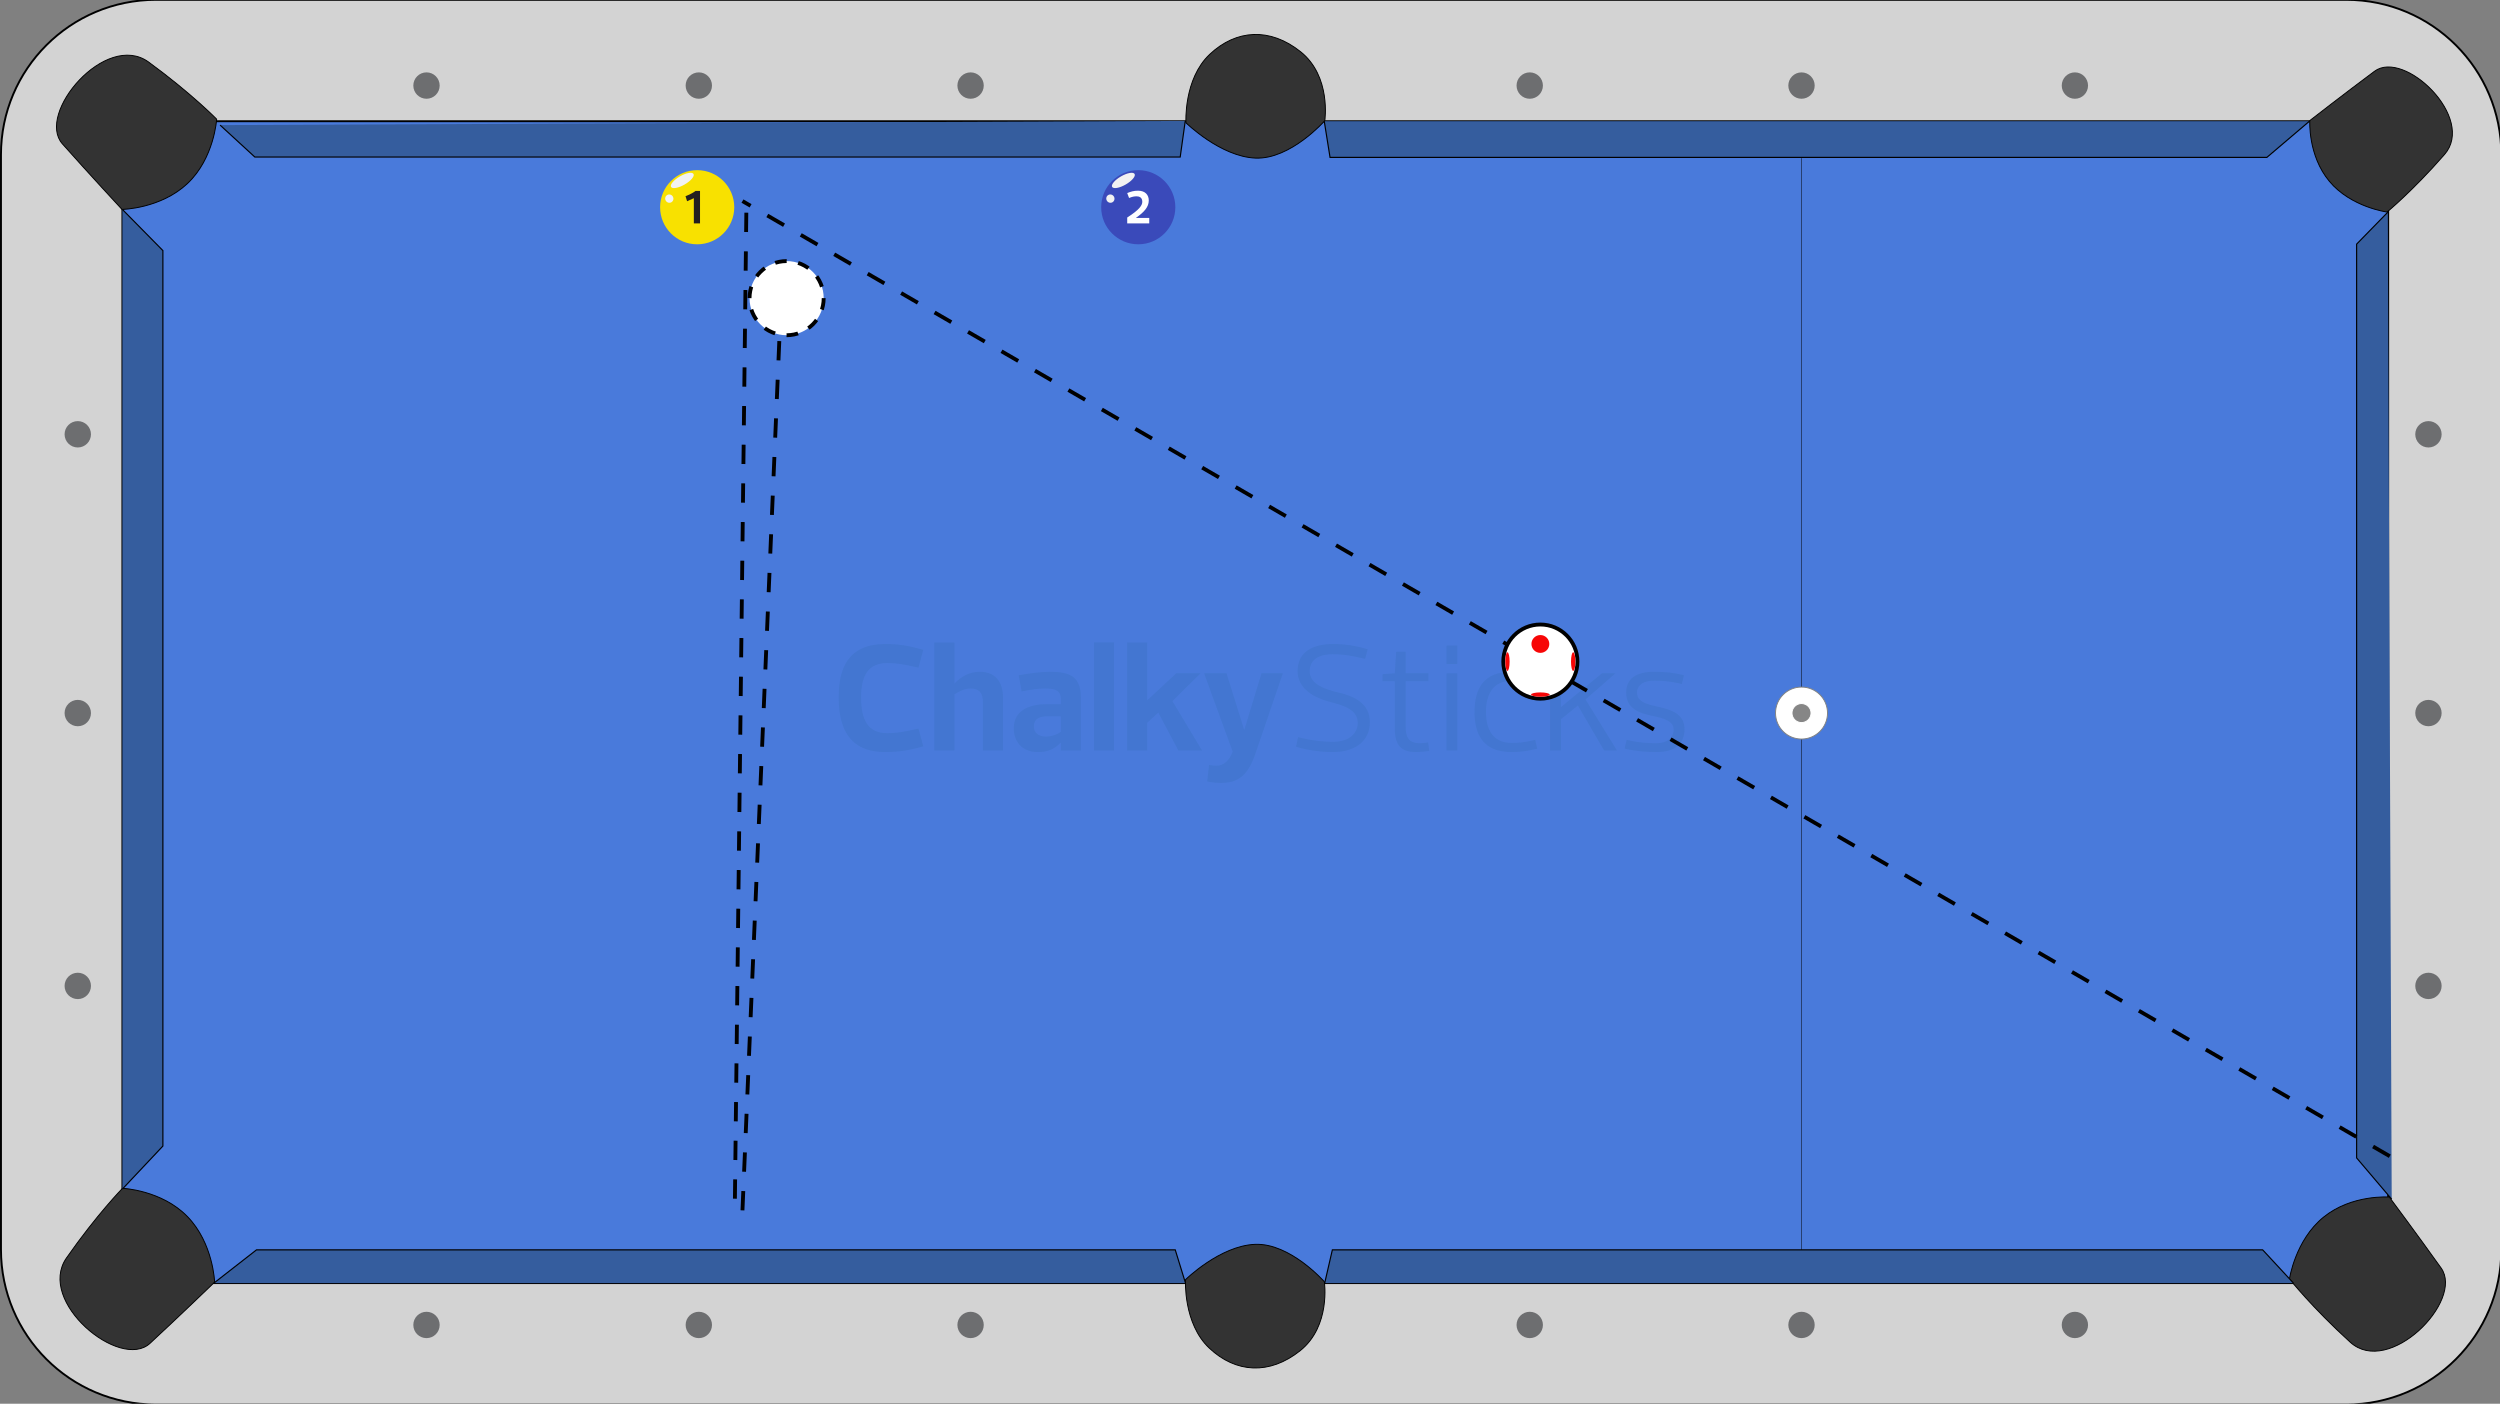 <?xml version="1.0" encoding="utf-8"?><svg version="1.1" preserveAspectRatio="xMidYMid meet" xmlns="http://www.w3.org/2000/svg" xmlns:xlink="http://www.w3.org/1999/xlink" x="0px" y="0px" width="646.5px" height="363px" viewBox="0 0 646.5 363" enable-background="new 0 0 646.5 363" xml:space="preserve"><rect x="0" y="0" width="646.5" height="363" fill="#808080" stroke="none"/><defs><style xmlns="http://www.w3.org/2000/svg">* { font-family: "Helvetica, Arial"; }</style><marker id="undefined" viewBox="0 0 15 15" refX="0" refY="5" fill="#000000" markerUnits="strokeWidth" markerWidth="14" markerHeight="13" orient="auto"><path d="M 0 0 L 10 5 L 0 10 z"></path></marker><marker id="arrow-generic" viewBox="0 0 15 15" refX="0" refY="5" fill="#000000" markerUnits="strokeWidth" markerWidth="14" markerHeight="13" orient="auto"><path d="M 0 0 L 10 5 L 0 10 z"></path></marker><marker id="arrow-black" viewBox="0 0 15 15" refX="0" refY="5" fill="#000000" markerUnits="strokeWidth" markerWidth="14" markerHeight="13" orient="auto"><path d="M 0 0 L 10 5 L 0 10 z"></path></marker><marker id="arrow-1" viewBox="0 0 15 15" refX="0" refY="5" fill="#F8E100" markerUnits="strokeWidth" markerWidth="14" markerHeight="13" orient="auto"><path d="M 0 0 L 10 5 L 0 10 z"></path></marker><marker id="arrow-2" viewBox="0 0 15 15" refX="0" refY="5" fill="#3A4ABA" markerUnits="strokeWidth" markerWidth="14" markerHeight="13" orient="auto"><path d="M 0 0 L 10 5 L 0 10 z"></path></marker><marker id="arrow-3" viewBox="0 0 15 15" refX="0" refY="5" fill="#ED2726" markerUnits="strokeWidth" markerWidth="14" markerHeight="13" orient="auto"><path d="M 0 0 L 10 5 L 0 10 z"></path></marker><marker id="arrow-4" viewBox="0 0 15 15" refX="0" refY="5" fill="#B4519E" markerUnits="strokeWidth" markerWidth="14" markerHeight="13" orient="auto"><path d="M 0 0 L 10 5 L 0 10 z"></path></marker><marker id="arrow-5" viewBox="0 0 15 15" refX="0" refY="5" fill="#E29626" markerUnits="strokeWidth" markerWidth="14" markerHeight="13" orient="auto"><path d="M 0 0 L 10 5 L 0 10 z"></path></marker><marker id="arrow-6" viewBox="0 0 15 15" refX="0" refY="5" fill="#097C16" markerUnits="strokeWidth" markerWidth="14" markerHeight="13" orient="auto"><path d="M 0 0 L 10 5 L 0 10 z"></path></marker><marker id="arrow-7" viewBox="0 0 15 15" refX="0" refY="5" fill="#6B343A" markerUnits="strokeWidth" markerWidth="14" markerHeight="13" orient="auto"><path d="M 0 0 L 10 5 L 0 10 z"></path></marker><marker id="arrow-8" viewBox="0 0 15 15" refX="0" refY="5" fill="#000000" markerUnits="strokeWidth" markerWidth="14" markerHeight="13" orient="auto"><path d="M 0 0 L 10 5 L 0 10 z"></path></marker><marker id="arrow-9" viewBox="0 0 15 15" refX="0" refY="5" fill="#F8E100" markerUnits="strokeWidth" markerWidth="14" markerHeight="13" orient="auto"><path d="M 0 0 L 10 5 L 0 10 z"></path></marker><marker id="arrow-10" viewBox="0 0 15 15" refX="0" refY="5" fill="#3A4ABA" markerUnits="strokeWidth" markerWidth="14" markerHeight="13" orient="auto"><path d="M 0 0 L 10 5 L 0 10 z"></path></marker><marker id="arrow-11" viewBox="0 0 15 15" refX="0" refY="5" fill="#ED2726" markerUnits="strokeWidth" markerWidth="14" markerHeight="13" orient="auto"><path d="M 0 0 L 10 5 L 0 10 z"></path></marker><marker id="arrow-12" viewBox="0 0 15 15" refX="0" refY="5" fill="#B4519E" markerUnits="strokeWidth" markerWidth="14" markerHeight="13" orient="auto"><path d="M 0 0 L 10 5 L 0 10 z"></path></marker><marker id="arrow-13" viewBox="0 0 15 15" refX="0" refY="5" fill="#E29626" markerUnits="strokeWidth" markerWidth="14" markerHeight="13" orient="auto"><path d="M 0 0 L 10 5 L 0 10 z"></path></marker><marker id="arrow-14" viewBox="0 0 15 15" refX="0" refY="5" fill="#097C16" markerUnits="strokeWidth" markerWidth="14" markerHeight="13" orient="auto"><path d="M 0 0 L 10 5 L 0 10 z"></path></marker><marker id="arrow-15" viewBox="0 0 15 15" refX="0" refY="5" fill="#6B343A" markerUnits="strokeWidth" markerWidth="14" markerHeight="13" orient="auto"><path d="M 0 0 L 10 5 L 0 10 z"></path></marker></defs>
<path fill="#D3D3D3" stroke="#000000" stroke-width="0.5" stroke-miterlimit="10" d="M0.25,40.031
	c0-22.136,17.942-40.08,40.077-40.08h566.436c22.134,0,40.082,17.944,40.082,40.08v283.1c0,22.137-17.948,40.08-40.082,40.08H40.327
	c-22.135,0-40.077-17.943-40.077-40.08V40.031L0.25,40.031z"/>
<rect x="31.655" y="31.349" fill="#497ADB" stroke="#000000" stroke-width="0.5" stroke-miterlimit="10" width="585.929" height="300.458"/>
<path fill="#333333" stroke="#000000" stroke-width="0.25" stroke-miterlimit="10" d="M617.876,309.558
	c0,0,7.37,9.896,13.396,18.354c6.019,8.456-13.513,28.248-23.5,19.182c-9.979-9.071-15.716-16.371-15.716-16.371
	s1.495-10.052,8.828-15.979C608.207,308.812,617.876,309.558,617.876,309.558z"/>
<path fill="#333333" stroke="#000000" stroke-width="0.25" stroke-miterlimit="10" d="M597.314,31.184c0,0,9.02-7.013,16.732-12.749
	c7.71-5.737,26.307,12.099,18.097,21.52c-8.211,9.432-14.854,14.877-14.854,14.877s-9.314-1.221-14.909-7.937
	C596.785,40.187,597.314,31.184,597.314,31.184z"/>
<path fill="#333333" stroke="#000000" stroke-width="0.25" stroke-miterlimit="10" d="M31.553,54.158c0,0-8.461-9.124-15.402-16.942
	C9.2,29.404,27.373,7.997,38.433,16.052c11.049,8.062,17.592,14.764,17.592,14.764s-0.596,10.08-7.539,16.635
	C41.527,54.003,31.553,54.158,31.553,54.158z"/>
<path fill="#333333" stroke="#000000" stroke-width="0.25" stroke-miterlimit="10" d="M55.499,331.564
	c0,0-8.992,8.681-16.703,15.817c-7.712,7.134-29.463-10.809-21.588-22.096c7.884-11.282,14.478-17.99,14.478-17.99
	s10.121,0.435,16.796,7.324C55.177,321.518,55.499,331.564,55.499,331.564z"/>
<polyline fill="#355D9E" stroke="#000000" stroke-width="0.3" stroke-miterlimit="10" points="617.479,54.88 609.424,63.132 
	609.424,299.438 618.496,310.121 "/>
<polyline fill="#355D9E" stroke="#000000" stroke-width="0.3" stroke-miterlimit="10" points="597.212,31.349 586.211,40.701 
	343.948,40.701 342.452,31.349 "/>
<polyline fill="#355D9E" stroke="#000000" stroke-width="0.3" stroke-miterlimit="10" points="306.507,31.263 305.2,40.614 
	65.907,40.614 65.907,40.614 56.912,32.35 "/>
<polyline fill="#355D9E" stroke="#000000" stroke-width="0.3" stroke-miterlimit="10" points="31.655,54.174 42.123,64.801 
	42.123,296.368 31.655,307.482 "/>
<polyline fill="#355D9E" stroke="#000000" stroke-width="0.3" stroke-miterlimit="10" points="55.307,331.809 66.325,323.215 
	303.92,323.215 306.571,331.809 "/>
<polyline fill="#355D9E" stroke="#000000" stroke-width="0.3" stroke-miterlimit="10" points="342.566,331.809 344.548,323.215 
	585.126,323.215 593.084,331.809 "/>
<path id="spot18_1_" fill="#6D6E70" d="M624.587,112.312c0-1.887,1.527-3.413,3.41-3.413c1.881,0,3.408,1.524,3.408,3.413
	c0,1.88-1.527,3.406-3.408,3.406C626.115,115.718,624.587,114.191,624.587,112.312z"/>
<path id="spot17_1_" fill="#6D6E70" d="M624.587,184.397c0-1.881,1.527-3.408,3.41-3.408c1.881,0,3.408,1.527,3.408,3.408
	c0,1.886-1.527,3.41-3.408,3.41C626.115,187.808,624.587,186.283,624.587,184.397z"/>
<circle id="spot16_1_" fill="#6D6E70" cx="627.996" cy="254.955" r="3.409"/>
<path id="spot15_1_" fill="#6D6E70" d="M533.162,342.631c0-1.881,1.521-3.405,3.407-3.405c1.884,0,3.401,1.524,3.401,3.405
	c0,1.889-1.521,3.41-3.401,3.41C534.688,346.041,533.162,344.518,533.162,342.631z"/>
<path id="spot14_1_" fill="#6D6E70" d="M462.46,342.631c0-1.881,1.529-3.405,3.413-3.405c1.879,0,3.407,1.524,3.407,3.405
	c0,1.889-1.526,3.41-3.407,3.41C463.989,346.041,462.46,344.518,462.46,342.631z"/>
<path id="spot13_1_" fill="#6D6E70" d="M392.18,342.631c0-1.881,1.526-3.405,3.416-3.405c1.879,0,3.405,1.524,3.405,3.405
	c0,1.889-1.526,3.41-3.405,3.41C393.708,346.041,392.18,344.518,392.18,342.631z"/>
<path id="spot12_1_" fill="#6D6E70" d="M247.583,342.631c0-1.881,1.527-3.405,3.414-3.405c1.875,0,3.402,1.524,3.402,3.405
	c0,1.889-1.527,3.41-3.402,3.41C249.109,346.041,247.583,344.518,247.583,342.631z"/>
<path id="spot11_1_" fill="#6D6E70" d="M177.306,342.631c0-1.881,1.528-3.405,3.414-3.405c1.875,0,3.402,1.524,3.402,3.405
	c0,1.889-1.527,3.41-3.402,3.41C178.833,346.041,177.306,344.518,177.306,342.631z"/>
<path id="spot10_1_" fill="#6D6E70" d="M106.884,342.631c0-1.881,1.526-3.405,3.413-3.405c1.875,0,3.402,1.524,3.402,3.405
	c0,1.889-1.527,3.41-3.402,3.41C108.412,346.041,106.884,344.518,106.884,342.631z"/>
<path id="spot9_1_" fill="#6D6E70" d="M16.701,254.955c0-1.879,1.528-3.406,3.414-3.406c1.881,0,3.408,1.527,3.408,3.406
	c0,1.885-1.527,3.412-3.408,3.412C18.229,258.367,16.701,256.84,16.701,254.955z"/>
<path id="spot8_1_" fill="#6D6E70" d="M16.701,184.397c0-1.881,1.528-3.408,3.414-3.408c1.881,0,3.408,1.527,3.408,3.408
	c0,1.886-1.527,3.41-3.408,3.41C18.229,187.808,16.701,186.283,16.701,184.397z"/>
<path id="spot7_1_" fill="#6D6E70" d="M16.701,112.312c0-1.887,1.528-3.413,3.414-3.413c1.881,0,3.408,1.524,3.408,3.413
	c0,1.88-1.527,3.406-3.408,3.406C18.229,115.718,16.701,114.191,16.701,112.312z"/>
<path id="spot6_1_" fill="#6D6E70" d="M106.884,22.129c0-1.887,1.526-3.414,3.413-3.414c1.875,0,3.402,1.527,3.402,3.414
	c0,1.884-1.527,3.41-3.402,3.41C108.412,25.54,106.884,24.013,106.884,22.129z"/>
<path id="spot5_1_" fill="#6D6E70" d="M177.306,22.129c0-1.887,1.528-3.414,3.414-3.414c1.875,0,3.402,1.527,3.402,3.414
	c0,1.884-1.527,3.41-3.402,3.41C178.833,25.54,177.306,24.013,177.306,22.129z"/>
<path id="spot4_1_" fill="#6D6E70" d="M247.583,22.129c0-1.887,1.527-3.414,3.414-3.414c1.875,0,3.402,1.527,3.402,3.414
	c0,1.884-1.527,3.41-3.402,3.41C249.109,25.54,247.583,24.013,247.583,22.129z"/>
<path id="spot3_1_" fill="#6D6E70" d="M392.18,22.129c0-1.887,1.526-3.414,3.411-3.414c1.884,0,3.406,1.527,3.406,3.414
	c0,1.884-1.522,3.41-3.406,3.41C393.708,25.54,392.18,24.013,392.18,22.129z"/>
<circle id="spot2_1_" fill="#6D6E70" cx="465.869" cy="22.129" r="3.409"/>
<ellipse id="spot1_1_" fill="#6D6E70" cx="536.567" cy="22.129" rx="3.401" ry="3.414"/>
<line id="line_1_" opacity="0.5" fill="none" stroke="#000000" stroke-width="0.25" stroke-miterlimit="10" enable-background="new    " x1="465.873" y1="323.207" x2="465.873" y2="40.896"/>
<circle id="outerdot_1_" fill="#FFFFFF" stroke="#818282" stroke-width="0.25" stroke-miterlimit="10" cx="465.873" cy="184.397" r="6.725"/>
<path id="innerdot_1_" fill="#868686" stroke="#FFFFFF" stroke-width="0.25" stroke-miterlimit="10" d="M463.402,184.397
	c0-1.358,1.104-2.464,2.469-2.464c1.357,0,2.467,1.104,2.467,2.464c0,1.354-1.104,2.467-2.467,2.467
	S463.402,185.756,463.402,184.397z"/>
<g opacity="0.1">
	<path fill="#08556D" d="M228.975,166.55c3.231,0,6.063,0.4,9.773,1.516l-1.237,4.587c-4.269-0.997-5.983-1.197-8.097-1.197
		c-5.026,0-6.742,3.471-6.742,8.856c0,5.783,1.716,9.294,6.742,9.294c2.114,0,3.829-0.198,8.097-1.196l1.237,4.588
		c-3.71,1.076-6.542,1.476-9.773,1.476c-9.533,0-12.086-6.383-12.086-14.161C216.889,172.653,219.442,166.55,228.975,166.55z"/>
	<path fill="#08556D" d="M246.807,194.074h-5.186v-27.923h5.186v10.571h0.079c1.716-1.834,3.909-2.992,6.503-2.992
		c3.988,0,5.983,2.593,5.983,6.702v13.642h-5.186v-12.445c0-2.314-0.877-3.59-3.191-3.59c-1.636,0-3.191,0.878-4.188,1.516V194.074z
		"/>
	<path fill="#08556D" d="M264.199,178.796l-0.757-4.148c2.832-0.559,5.823-0.917,8.217-0.917c5.066,0,7.858,1.316,7.858,6.702
		v13.642h-5.186v-1.993c-0.04,0-0.04,0-0.08,0c-1.716,1.756-3.391,2.394-5.904,2.394c-3.99,0-6.183-2.674-6.183-6.144
		c0-4.867,4.467-6.223,8.377-6.223h3.79v-1.396c0-2.034-1.276-2.673-3.87-2.673C268.866,178.039,267.071,178.198,264.199,178.796z
		 M274.332,185.219h-3.47c-2.354,0-3.511,0.839-3.511,2.673c0,1.756,1.396,2.594,3.111,2.594c1.636,0,3.152-0.678,3.87-1.236
		V185.219z"/>
	<path fill="#08556D" d="M282.908,166.151h5.186v27.923h-5.186V166.151z"/>
	<path fill="#08556D" d="M296.671,181.11l7.499-6.981h6.263l-7.26,7.181l7.659,12.764h-6.104l-5.186-9.812l-2.871,2.631v7.182
		h-5.187v-27.923h5.187V181.11L296.671,181.11z"/>
	<path fill="#08556D" d="M311.391,174.129h5.784l4.547,14.56h0.08l4.429-14.56h5.504l-7.06,20.664
		c-1.916,5.703-4.469,7.659-8.897,7.659c-1.078,0-2.553-0.119-3.59-0.359l0.479-4.27c0.599,0.121,1.476,0.201,1.915,0.201
		c1.915,0,3.431-1.478,4.189-3.67L311.391,174.129z"/>
	<path fill="#08556D" d="M335.165,193.116l0.519-2.473c4.069,0.996,6.78,1.197,9.017,1.197c4.587,0,6.423-2.515,6.423-4.906
		c0-3.67-4.229-4.628-7.021-5.386c-4.27-1.077-8.537-3.431-8.537-8.019c0-5.026,4.028-6.981,9.136-6.981
		c2.952,0,5.743,0.4,8.975,1.357l-0.677,2.472c-4.07-0.997-6.062-1.196-8.298-1.196c-4.589,0-6.024,2.114-6.024,4.428
		c0,3.51,4.508,4.787,7.381,5.465c4.27,0.958,8.178,2.953,8.178,7.619c0,5.187-4.068,7.779-9.533,7.779
		C341.747,194.474,338.396,194.074,335.165,193.116z"/>
	<path fill="#08556D" d="M360.695,176.164h-3.151v-1.835l3.151-0.2l0.359-5.585h2.432v5.585h5.904v2.035h-5.904v11.608
		c0,2.91,0.8,4.427,3.631,4.427c0.64,0,1.277-0.04,2.193-0.199l0.28,2.194c-1.039,0.16-2.475,0.279-3.352,0.279
		c-3.87,0-5.546-1.596-5.546-6.264v-12.046H360.695z"/>
	<path fill="#08556D" d="M376.852,166.95v4.746h-2.793v-4.746H376.852z M376.852,174.129v19.945h-2.793v-19.945H376.852z"/>
	<path fill="#08556D" d="M390.852,173.73c2.476,0,4.271,0.278,6.663,0.877l-0.52,2.274c-3.111-0.798-4.786-0.798-6.144-0.798
		c-4.748,0-6.582,3.43-6.582,8.02c0,4.586,1.834,8.018,6.582,8.018c1.356,0,3.031,0,6.144-0.799l0.52,2.275
		c-2.393,0.598-4.188,0.877-6.663,0.877c-7.061,0-9.533-4.229-9.533-10.371C381.318,177.959,383.791,173.73,390.852,173.73z"/>
	<path fill="#08556D" d="M403.658,182.865l10.61-8.736h3.471l-7.738,6.741l8.137,13.204h-3.311l-6.782-11.647l-4.387,3.551v8.098
		h-2.794v-27.923h2.794V182.865L403.658,182.865z"/>
	<path fill="#08556D" d="M428.47,194.474c-3.03,0-5.943-0.277-8.336-0.877l0.52-2.273c3.149,0.798,6.182,0.877,7.499,0.877
		c4.269,0,4.666-2.674,4.666-3.469c0-1.479-0.877-2.674-5.025-3.513c-4.069-0.759-7.261-2.073-7.261-6.104
		c0-3.55,2.514-5.385,7.142-5.385c3.031,0,5.385,0.278,7.779,0.877l-0.521,2.274c-3.151-0.798-5.783-0.877-7.1-0.877
		c-4.189,0-4.508,2.353-4.508,3.031c0,1.476,0.676,2.751,4.786,3.59c4.388,0.917,7.499,2.114,7.499,5.944
		C435.61,192.358,433.098,194.474,428.47,194.474z"/>
</g>
<path fill="#333333" stroke="#000000" stroke-width="0.25" stroke-miterlimit="10" d="M306.686,31.747c0,0-0.649-11.306,6.174-17.72
	c6.823-6.414,15.542-6.988,23.492-0.632c7.948,6.356,6.241,17.817,6.241,17.817s-8.836,10.052-17.928,9.67
	C315.58,40.504,306.686,31.747,306.686,31.747z"/>
<path fill="#333333" stroke="#000000" stroke-width="0.25" stroke-miterlimit="10" d="M324.549,321.789
	c9.092-0.382,17.928,9.67,17.928,9.67s1.707,11.462-6.242,17.817c-7.948,6.354-16.667,5.781-23.49-0.633
	c-6.823-6.415-6.175-17.721-6.175-17.721S315.463,322.167,324.549,321.789z"/>
<path  fill="none" stroke="#000000" stroke-width="1" stroke-dasharray="5" d="M618 299 Q 405 175.5 192 52"></path><path  fill="none" stroke="#000000" stroke-width="1" stroke-dasharray="5" d="M193 55 Q 191.5 184.5 190 314"></path><path  fill="none" stroke="#000000" stroke-width="1" stroke-dasharray="5" d="M192 313 Q 197 195 202 77"></path><g transform="translate(170.703,44)">
<path fill="#F8E100" d="M19.176,9.591c0,5.297-4.293,9.587-9.587,9.587C4.288,19.179,0,14.888,0,9.591C0,4.294,4.288,0,9.588,0
	C14.882,0,19.176,4.294,19.176,9.591z"/>
<path fill="#F2F2F2" d="M8.643,0.99c0.334,0.581-0.697,1.8-2.302,2.724C4.734,4.64,3.164,4.918,2.829,4.338
	C2.495,3.757,3.524,2.538,5.131,1.613C6.736,0.689,8.308,0.41,8.643,0.99z"/>
<path fill="#F2F2F2" d="M3.295,6.837c0.298,0.519,0.13,1.174-0.376,1.466C2.414,8.594,1.762,8.409,1.464,7.891
	C1.165,7.373,1.333,6.717,1.839,6.426C2.345,6.135,2.997,6.319,3.295,6.837z"/>
<g>
	<path fill="#231F20" d="M6.977,8.046L6.569,6.723c0.97-0.368,1.976-0.845,2.587-1.349h1.168v8.396H8.725V7.249L6.977,8.046z"/>
</g>
</g><g transform="translate(388.25,161)">
<circle fill="#FFFFFF" stroke="#000000" stroke-miterlimit="10" cx="10.09" cy="10.089" r="9.589"/>
<circle fill="#F70606" cx="10.09" cy="5.528" r="2.308"/>
<ellipse fill="#F70606" cx="10.09" cy="18.617" rx="2.406" ry="0.562"/>
<ellipse fill="#F70606" cx="1.576" cy="10.09" rx="0.562" ry="2.406"/>
<ellipse fill="#F70606" cx="18.576" cy="10.09" rx="0.562" ry="2.406"/>
</g><g transform="translate(284.766,44)">
    <path fill="#3A4ABA" d="M19.176,9.591c0,5.297-4.293,9.587-9.582,9.587C4.294,19.179,0,14.888,0,9.591S4.288,0,9.588,0 C14.882,0,19.176,4.294,19.176,9.591z"/>
	<path fill="#FFFFFF" d="M7.21,7.202L6.731,5.926c1.006-0.403,1.731-0.613,2.797-0.613c1.886,0,2.779,1.118,2.779,2.526 c0,1.717-1.233,3.039-3.318,4.498v0.022h3.443v1.411H6.731V12.25c3.234-2.059,3.899-3.188,3.899-4.068 c0-1.262-0.958-1.411-1.474-1.411C8.605,6.77,8.079,6.844,7.21,7.202z"/>
    <path fill="#F2F2F2" d="M8.643,0.99c0.334,0.58-0.697,1.8-2.302,2.724C4.734,4.64,3.164,4.918,2.829,4.338 c-0.334-0.581,0.695-1.8,2.302-2.726C6.736,0.689,8.308,0.41,8.643,0.99z"/>
    <path fill="#F2F2F2" d="M3.295,6.837c0.298,0.519,0.13,1.174-0.376,1.466C2.414,8.594,1.762,8.409,1.464,7.891 C1.165,7.373,1.333,6.717,1.839,6.426C2.345,6.135,2.997,6.319,3.295,6.837z"/>
</g><g transform="translate(193.328,67.016)">
<g>
	<circle fill="#FFFFFF" cx="10.09" cy="10.088" r="9.588"/>
	<circle fill="none" stroke="#000000" stroke-miterlimit="10" stroke-dasharray="3.012,3.012" cx="10.09" cy="10.088" r="9.588"/>
</g>
</g></svg>